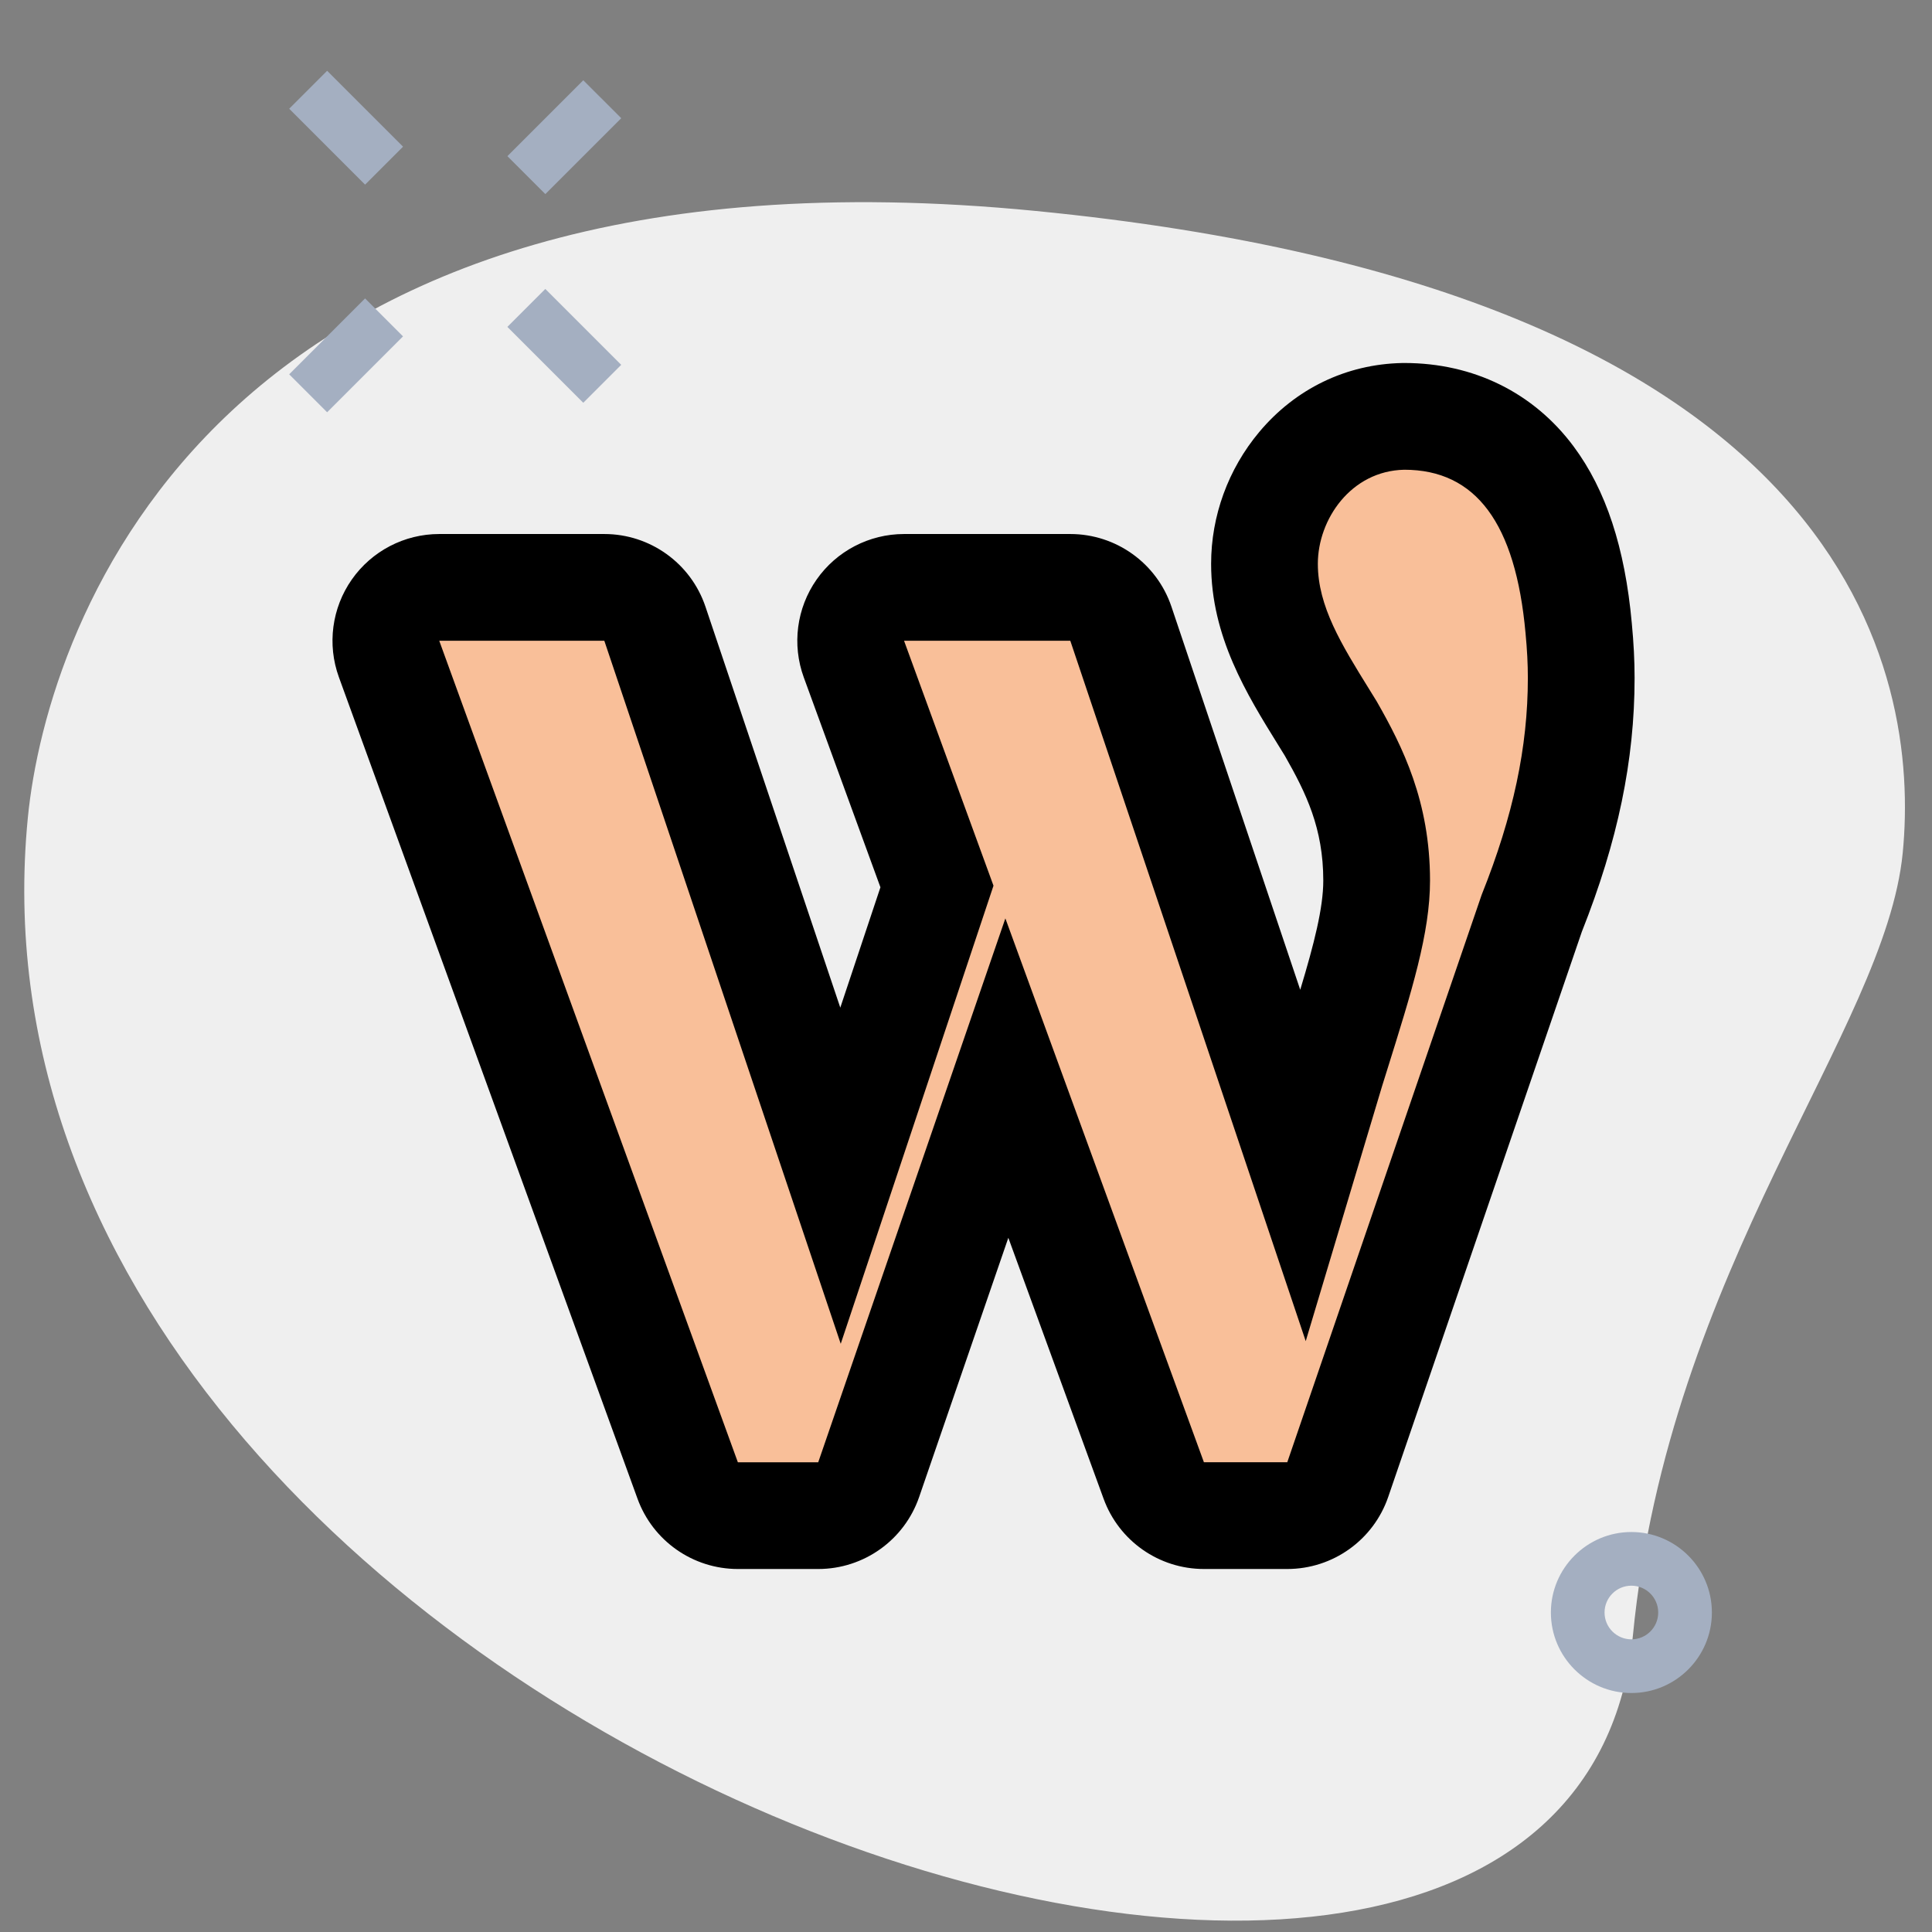 <?xml version="1.0" encoding="UTF-8"?> <svg xmlns="http://www.w3.org/2000/svg" width="512" height="512" viewBox="0 0 512 512" fill="none"><rect x="0" y="0" width="512" height="512" fill="#808080" stroke="none"/> <g clip-path="url(#clip0)"> <path d="M432.739 433.401C442.311 335.499 499.617 273.219 504.239 226.046C508.848 178.865 491.417 77.132 274.387 55.898C57.357 34.664 12.46 164.822 7.376 216.721C-16.397 459.71 415.774 606.798 432.739 433.401V433.401Z" fill="#EFEFEF"></path> <path d="M319.052 401.657C313.112 401.657 307.804 397.944 305.765 392.365L266.828 285.705L230.213 392.116C228.248 397.824 222.875 401.657 216.839 401.657H195.539C189.592 401.657 184.278 397.936 182.247 392.345L103.111 174.64C101.535 170.305 102.173 165.473 104.82 161.694C107.468 157.915 111.791 155.665 116.404 155.665H160.15C166.225 155.665 171.619 159.543 173.557 165.301L222.746 311.582L248.305 234.932L226.299 174.659C224.716 170.323 225.349 165.485 227.995 161.702C230.641 157.919 234.968 155.664 239.584 155.664H283.641C289.716 155.664 295.112 159.542 297.048 165.3L345.254 308.711C345.254 308.711 352.769 283.622 352.784 283.566L354.033 279.576C360.301 259.563 364.829 245.105 364.829 233.37C364.829 215.946 358.855 203.926 352.699 193.124L350.773 190.005C342.721 177.011 335.102 164.72 335.102 149.421C335.102 131.002 349.152 110.823 371.849 110.344C371.948 110.343 372.05 110.341 372.149 110.341C390.918 110.342 414.17 120.083 418.365 166.476C418.826 171.278 419.042 175.493 419.042 179.668C419.042 199.763 414.877 219.583 405.934 242.02L354.52 392.097C352.561 397.815 347.184 401.657 341.14 401.657H319.052Z" fill="#F9BF99"></path> <path d="M372.146 124.485C391.104 124.486 401.644 138.639 404.278 167.75C404.702 172.177 404.897 175.958 404.897 179.669C404.897 197.978 401.023 216.201 392.702 237.016L392.628 237.215L341.141 387.515H319.052L266.433 243.383L216.84 387.516H195.54L116.405 169.808H160.151L222.803 356.122L263.285 234.717L239.584 169.806H283.641L346.031 355.416L366.28 287.788L367.529 283.798C374.171 262.588 378.97 247.264 378.97 233.369C378.97 212.371 371.687 197.859 364.859 185.902L362.804 182.573C355.526 170.831 349.242 160.69 349.242 149.42C349.245 137.662 358 124.784 372.146 124.485ZM372.149 96.198C371.95 96.198 371.75 96.199 371.551 96.204C356.758 96.517 343.316 103.013 333.701 114.497C325.484 124.313 320.958 136.715 320.958 149.42C320.958 168.747 330.417 184.01 338.763 197.476L340.532 200.343C346.109 210.143 350.684 219.464 350.684 233.37C350.684 240.569 348.275 250.044 344.575 262.304L310.453 160.795C306.582 149.279 295.79 141.521 283.639 141.521H239.582C230.348 141.521 221.695 146.029 216.402 153.595C211.109 161.162 209.844 170.836 213.01 179.51L233.323 235.141L222.687 267.038L186.96 160.792C183.087 149.278 172.296 141.521 160.148 141.521H116.402C107.175 141.521 98.527 146.022 93.233 153.578C87.939 161.135 86.663 170.799 89.816 179.472L168.951 397.178C173.016 408.359 183.641 415.801 195.537 415.801H216.837C228.913 415.801 239.656 408.137 243.585 396.717L267.219 328.028L292.477 397.214C296.552 408.375 307.167 415.8 319.049 415.8H341.139C353.229 415.8 363.982 408.117 367.9 396.679L419.2 246.927C428.737 222.903 433.182 201.515 433.182 179.665C433.182 175.046 432.946 170.421 432.439 165.111C430.622 145.13 425.582 129.824 417.035 118.324C406.433 104.058 390.491 96.199 372.149 96.198Z" fill="black"></path> <path d="M432.333 448.667C420.572 448.667 411 439.095 411 427.333C411 415.572 420.572 406 432.333 406C444.095 406 453.667 415.572 453.667 427.333C453.667 439.095 444.095 448.667 432.333 448.667ZM432.333 420.222C428.408 420.222 425.222 423.408 425.222 427.333C425.222 431.259 428.408 434.444 432.333 434.444C436.259 434.444 439.444 431.259 439.444 427.333C439.444 423.408 436.259 420.222 432.333 420.222Z" fill="#A4AFC1"></path> <path d="M134.465 41.38L154.578 21.267L164.635 31.324L144.521 51.437L134.465 41.38Z" fill="#A4AFC1"></path> <path d="M76.638 99.198L96.751 79.085L106.808 89.142L86.694 109.255L76.638 99.198Z" fill="#A4AFC1"></path> <path d="M76.641 28.815L86.697 18.759L106.811 38.872L96.754 48.929L76.641 28.815Z" fill="#A4AFC1"></path> <path d="M134.459 86.629L144.516 76.572L164.629 96.685L154.572 106.742L134.459 86.629Z" fill="#A4AFC1"></path> </g> <defs> <clipPath id="clip0"> <rect width="512" height="512" fill="white"></rect> </clipPath> </defs> </svg> 